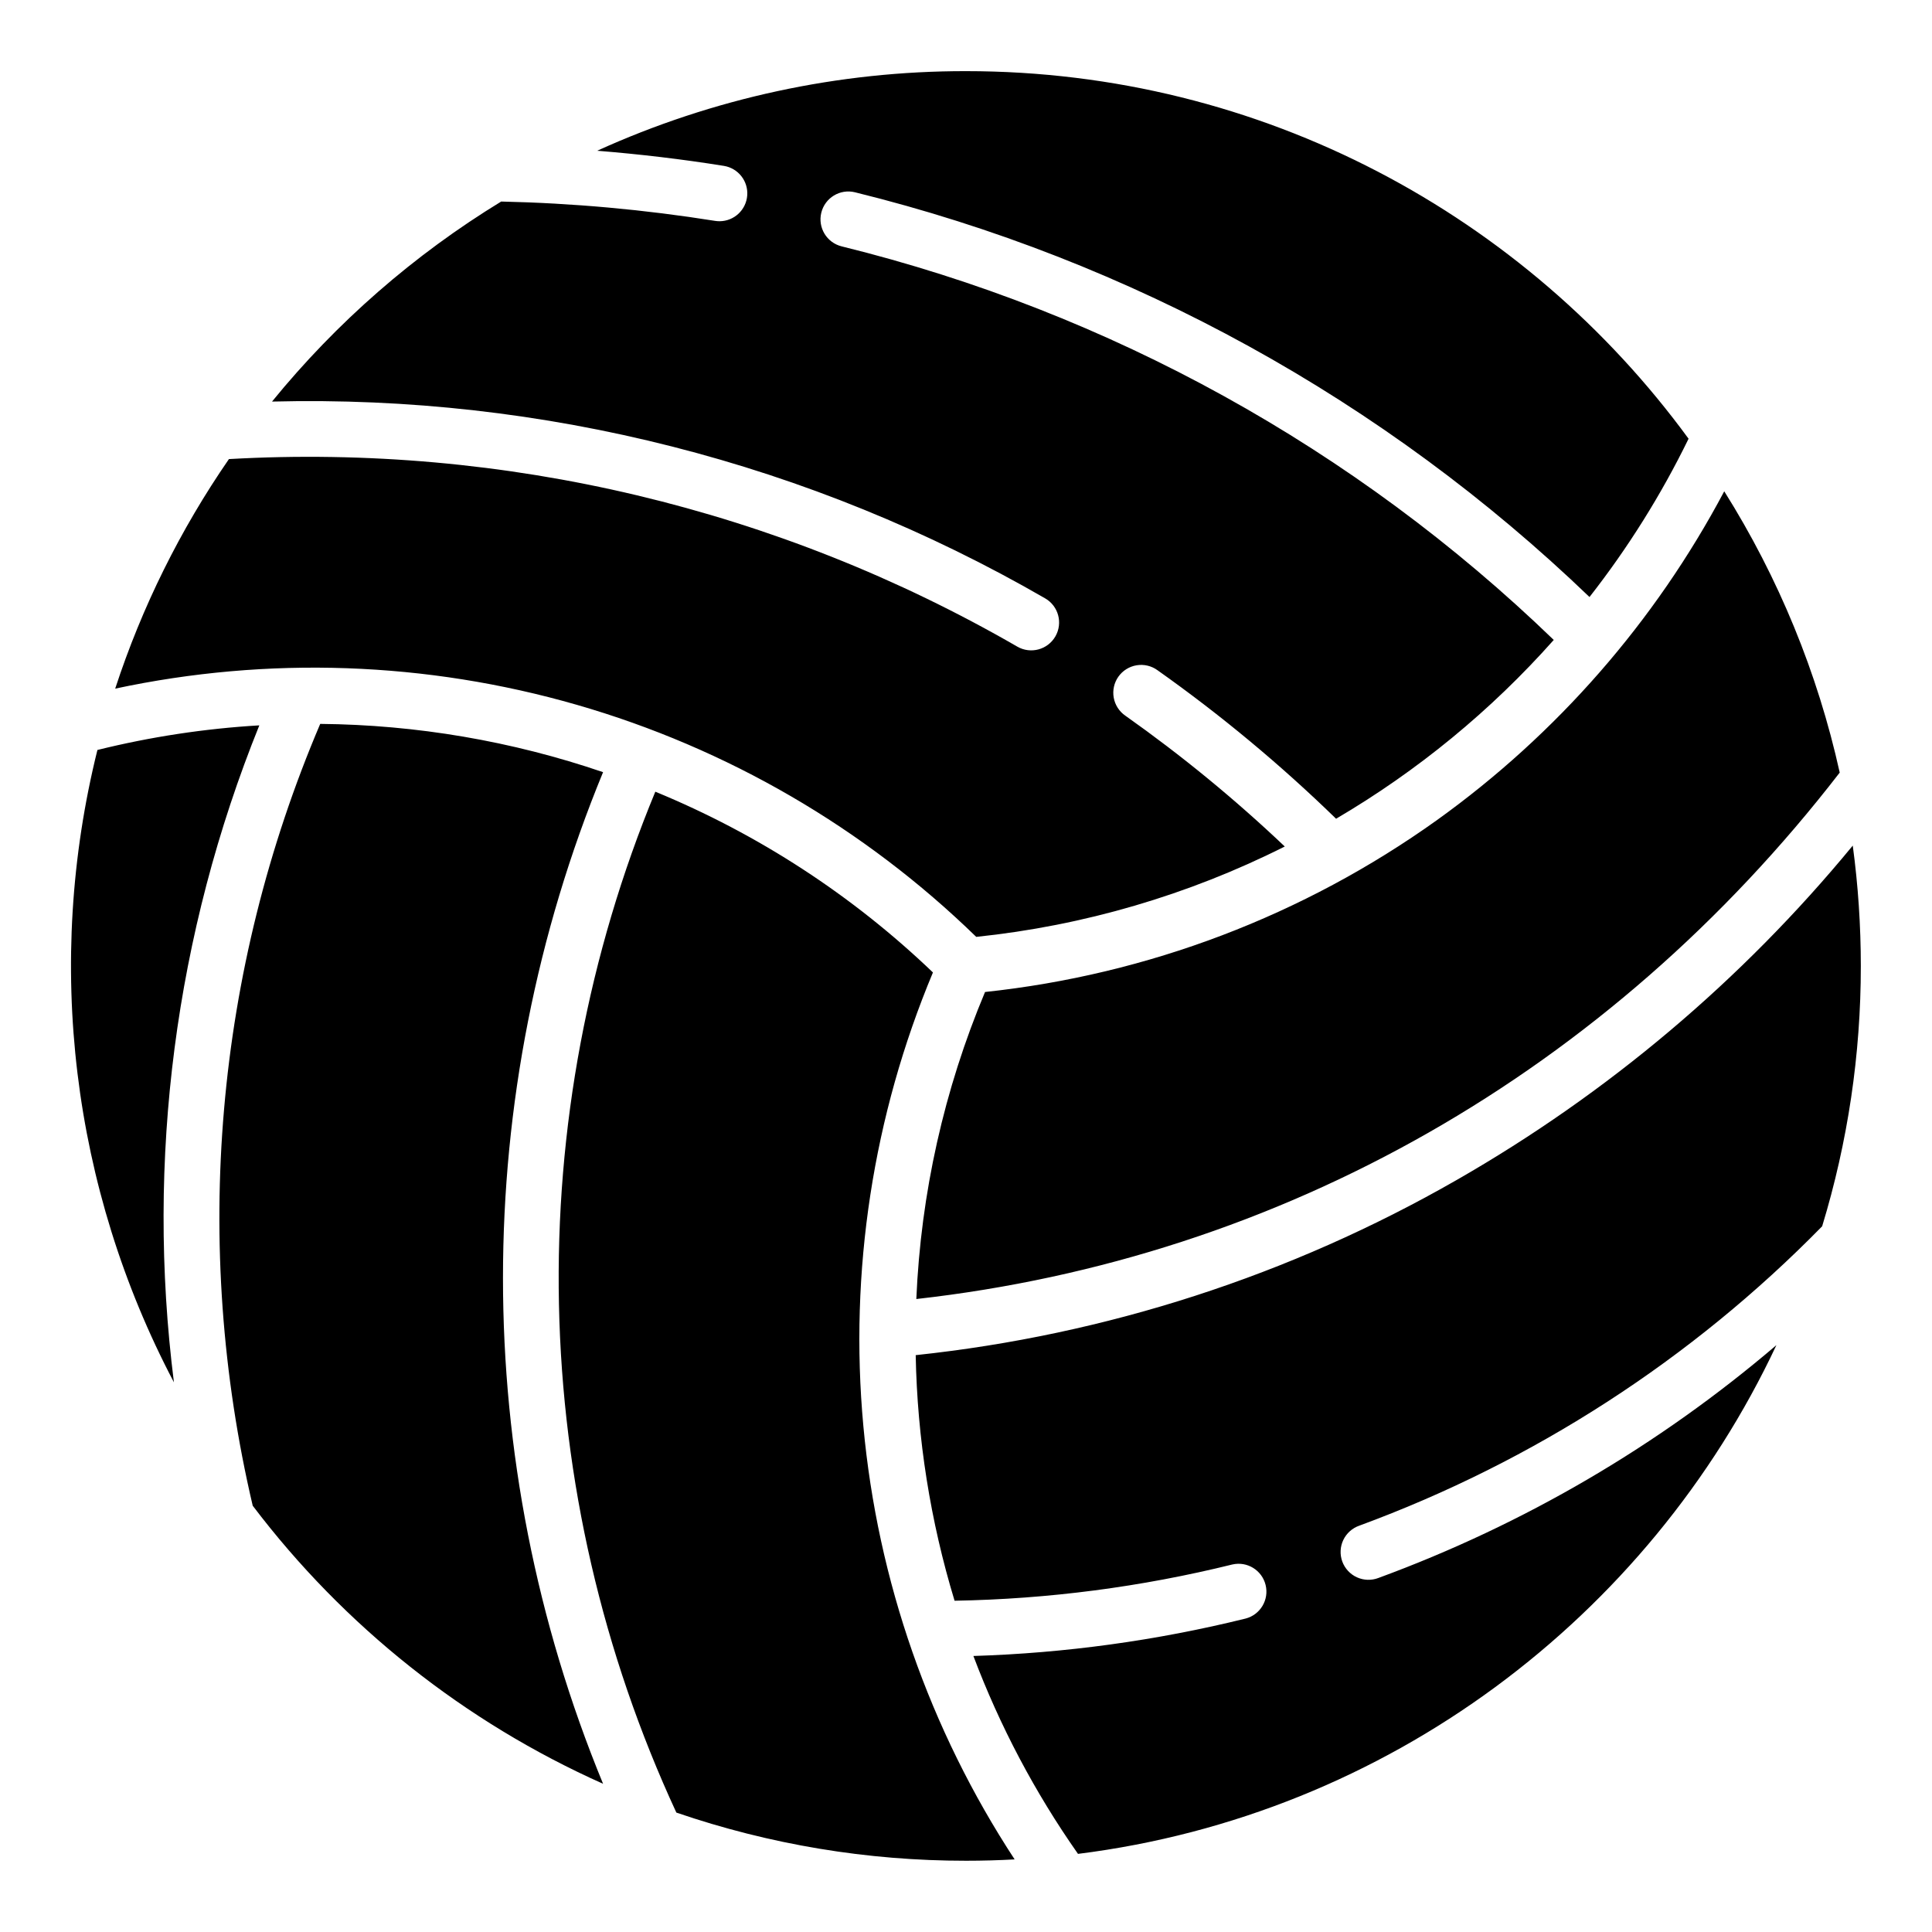 <?xml version="1.0" encoding="UTF-8"?>
<!-- The Best Svg Icon site in the world: iconSvg.co, Visit us! https://iconsvg.co -->
<svg fill="#000000" width="800px" height="800px" version="1.1" viewBox="144 144 512 512" xmlns="http://www.w3.org/2000/svg">
 <path d="m405.05 406.89c43.172-4.598 84.418-20.281 119.73-45.531 31.77-22.793 57.836-52.625 76.164-87.16 14.398 22.91 24.75 48.125 30.602 74.547-61.324 79.379-147.85 128.65-244.71 139.51 1.195-27.988 7.363-55.539 18.211-81.367zm-128.21-209.48c18.992 0.422 37.93 2.137 56.688 5.129 0.395 0.059 0.789 0.09 1.184 0.09 3.832-0.027 7.008-2.984 7.309-6.805 0.301-3.82-2.375-7.234-6.16-7.859-11.098-1.781-22.336-3.109-33.605-4.016h0.004c30.695-13.941 64.027-21.137 97.742-21.094 78.562 0 148.31 38.375 191.49 97.418l-0.004-0.004c-7.254 14.867-16.055 28.926-26.254 41.949-54.34-52.223-121.48-89.219-194.65-107.26-3.961-0.973-7.957 1.449-8.93 5.406-0.973 3.961 1.445 7.957 5.406 8.93 71.004 17.508 136.11 53.496 188.7 104.3-16.629 18.719-36.094 34.707-57.684 47.383-14.73-14.332-30.555-27.492-47.332-39.363-1.598-1.16-3.594-1.629-5.543-1.305-1.949 0.324-3.684 1.414-4.824 3.027-1.137 1.617-1.578 3.617-1.227 5.562 0.348 1.941 1.465 3.664 3.094 4.781 14.891 10.523 29.008 22.105 42.234 34.656-25.582 12.867-53.285 20.98-81.762 23.949-29.684-28.895-66.043-50.02-105.85-61.496-39.809-11.477-81.832-12.953-122.34-4.293 7.07-21.621 17.223-42.109 30.141-60.832 73-4.129 145.61 13.145 208.93 49.703 3.531 2.039 8.047 0.824 10.086-2.707 2.039-3.531 0.828-8.047-2.707-10.086-62.188-35.926-133.09-53.973-204.89-52.152 17.098-20.988 37.645-38.914 60.75-53.02zm-106.98 145.33c14.059-3.481 28.406-5.66 42.863-6.512-22.289 55.148-30.082 115.09-22.633 174.1-27.094-51.48-34.309-111.13-20.27-167.59zm41.113 200.29c-16.242-69.207-9.977-141.79 17.887-207.19 25.512 0.23 50.82 4.547 74.961 12.793-35.367 85.863-35.367 182.23 0 268.09-36.656-16.355-68.594-41.703-92.848-73.691zm112.27 81.328c-19.562-42.266-30.156-88.125-31.117-134.69-0.961-46.562 7.734-92.82 25.539-135.86 27.297 11.234 52.254 27.48 73.574 47.902-15.887 37.961-22.219 79.242-18.441 120.22 3.773 40.98 17.539 80.406 40.09 114.83-4.25 0.234-8.531 0.355-12.84 0.355h-0.004c-26.129 0.023-52.082-4.289-76.801-12.762zm106.42 10.914c-11.398-16.242-20.703-33.855-27.703-52.418 24.332-0.758 48.516-4.082 72.148-9.922 3.902-1.023 6.258-4.992 5.289-8.906-0.969-3.918-4.902-6.332-8.832-5.418-24.094 5.949-48.777 9.172-73.594 9.602-6.418-21.113-9.887-43.016-10.301-65.082 50.473-5.352 99.281-21.152 143.32-46.395 40.082-22.945 75.664-52.977 105.01-88.641 1.426 10.578 2.137 21.238 2.137 31.914 0.012 23.367-3.438 46.609-10.246 68.969-34.496 35.219-76.395 62.32-122.66 79.34-1.867 0.648-3.394 2.019-4.246 3.805-0.848 1.785-0.941 3.836-0.266 5.695 0.68 1.855 2.074 3.363 3.871 4.184 1.801 0.82 3.852 0.887 5.699 0.18 38.539-14.16 74.254-35.051 105.48-61.707-33.879 72.137-103.05 124.55-185.13 134.83z"/>
</svg>